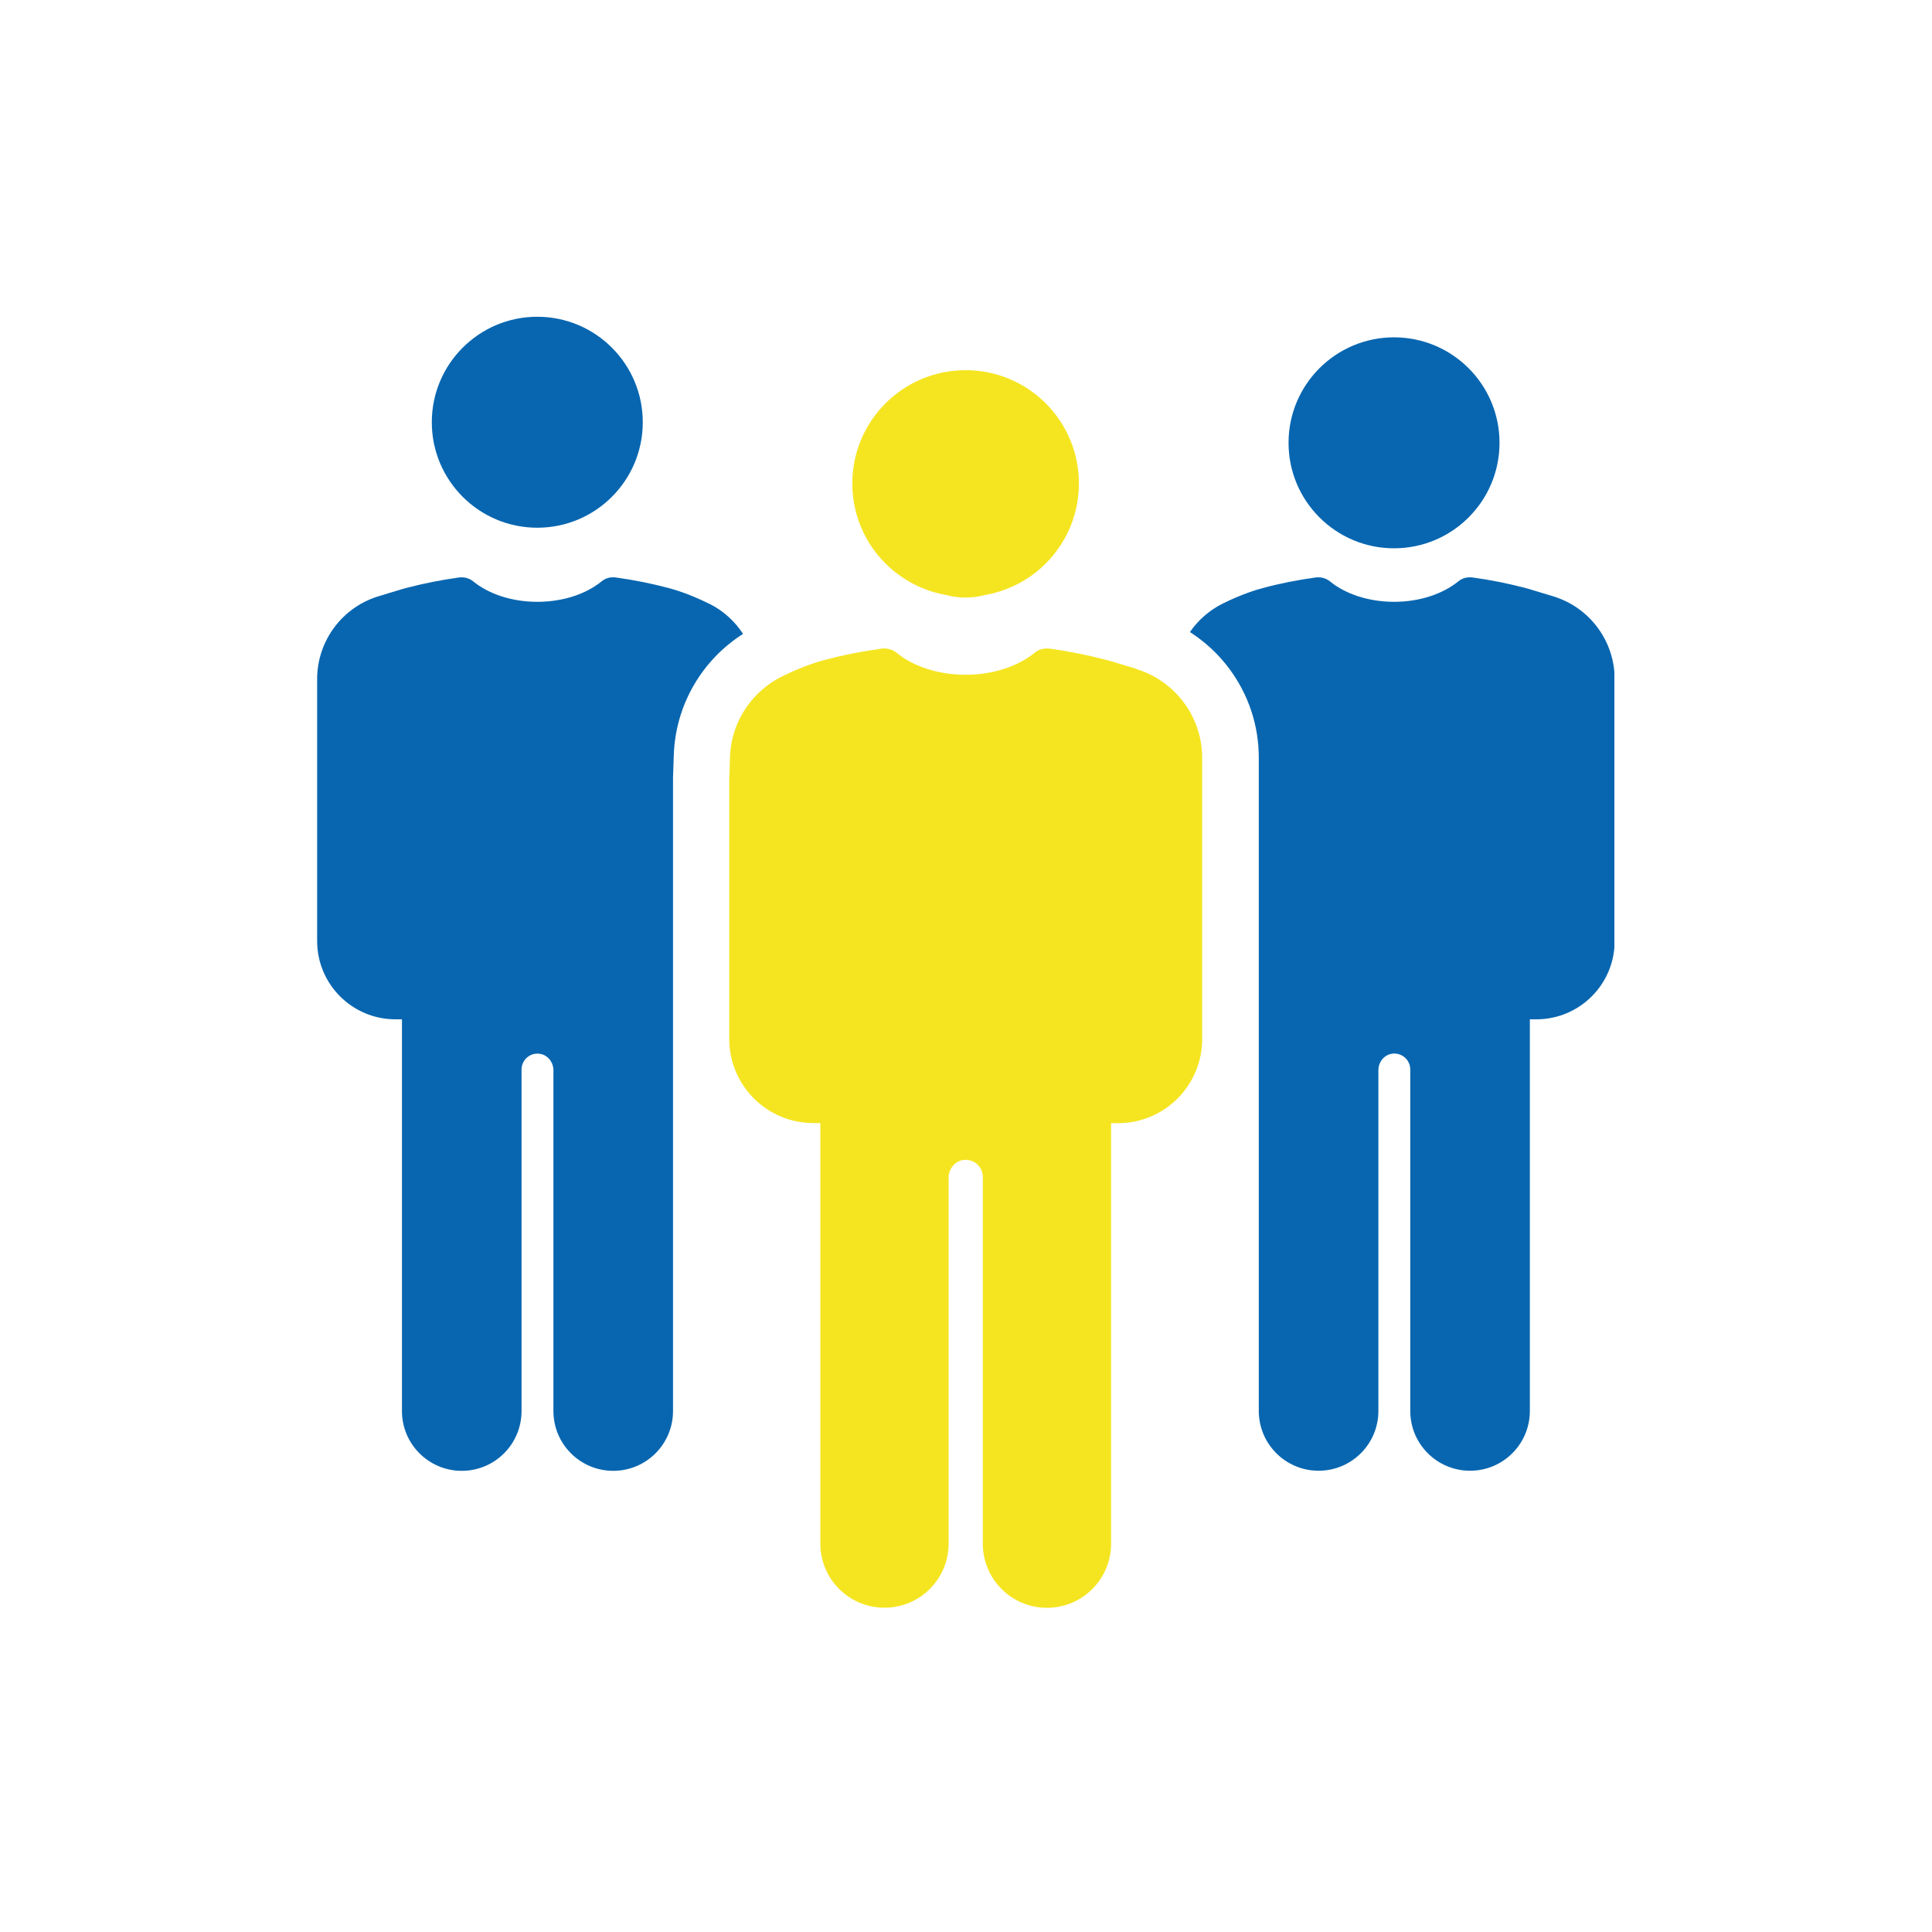 <?xml version="1.0" encoding="UTF-8"?>
<svg xmlns="http://www.w3.org/2000/svg" xmlns:xlink="http://www.w3.org/1999/xlink" version="1.1" viewBox="0 0 200 200">
  <defs>
    <style>
      .cls-1 {
        fill: none;
      }

      .cls-2 {
        fill: #0866b0;
      }

      .cls-3 {
        fill: #f5e521;
      }

      .cls-4 {
        clip-path: url(#clippath);
      }
    </style>
    <clipPath id="clippath">
      <rect class="cls-1" x="32.82" y="32.78" width="134.3" height="133.65"/>
    </clipPath>
  </defs>
  <!-- Generator: Adobe Illustrator 28.6.0, SVG Export Plug-In . SVG Version: 1.2.0 Build 709)  -->
  <g>
    <g id="Ebene_1">
      <g class="cls-4">
        <path class="cls-2" d="M144.31,56.76c6.03,0,10.92-4.89,10.92-10.92s-4.89-10.92-10.92-10.92-10.92,4.89-10.92,10.92,4.89,10.92,10.92,10.92"/>
        <path class="cls-2" d="M160.75,61.72l-2.41-.73s-.02,0-.03-.01c-.18-.05-.36-.1-.55-.15-1.62-.42-3.4-.79-5.31-1.05-.52-.07-1.06.05-1.47.39-1.58,1.29-3.98,2.13-6.66,2.13s-5.08-.83-6.66-2.13c-.41-.33-.95-.46-1.47-.39-1.94.27-3.76.63-5.4,1.08-.59.15-2.22.62-4.27,1.65-1.36.69-2.5,1.7-3.34,2.92,1.56,1,2.94,2.27,4.08,3.8,1.99,2.69,3.05,5.87,3.05,9.22v29.1s0,.09,0,.13v38.38c0,3.42,2.77,6.19,6.19,6.19s6.19-2.77,6.19-6.19v-35.28c0-.86.63-1.63,1.49-1.71.98-.09,1.81.68,1.81,1.64v35.35c0,3.42,2.77,6.19,6.19,6.19s6.19-2.77,6.19-6.19v-40.54h.67c4.48,0,8.11-3.63,8.11-8.11v-27.1c0-3.95-2.59-7.44-6.37-8.58"/>
        <path class="cls-2" d="M55.62,54.63c6.03,0,10.92-4.89,10.92-10.92s-4.89-10.92-10.92-10.92-10.92,4.89-10.92,10.92,4.89,10.92,10.92,10.92"/>
        <path class="cls-2" d="M73.43,62.51c-2.05-1.03-3.68-1.5-4.27-1.65-1.65-.44-3.46-.81-5.4-1.08-.52-.07-1.06.05-1.47.39-1.58,1.3-3.98,2.13-6.66,2.13s-5.08-.83-6.66-2.13c-.41-.33-.95-.46-1.47-.39-1.91.27-3.69.63-5.31,1.05-.19.05-.37.1-.55.15-.01,0-.02,0-.03.01l-2.41.73c-3.78,1.14-6.37,4.63-6.37,8.58v27.11c0,4.48,3.63,8.11,8.11,8.11h.67v40.55c0,3.42,2.77,6.19,6.19,6.19s6.19-2.77,6.19-6.19v-35.35c0-.97.83-1.74,1.81-1.64.86.08,1.49.85,1.49,1.71v35.28c0,3.42,2.77,6.19,6.19,6.19s6.19-2.77,6.19-6.19v-38.39s0-.08,0-.13v-27.04s.08-2.35.08-2.35c.17-5.14,2.89-9.82,7.17-12.54-.85-1.3-2.03-2.39-3.47-3.11"/>
        <path class="cls-3" d="M117.61,69.23l-2.59-.78s-.03,0-.04-.01c-.19-.05-.39-.11-.59-.16-1.74-.45-3.65-.85-5.7-1.13-.1-.01-.21-.02-.31-.02-.46,0-.91.14-1.27.44-1.7,1.39-4.28,2.28-7.15,2.28s-5.46-.89-7.15-2.28c-.36-.29-.81-.44-1.27-.44-.1,0-.21,0-.31.02-2.09.29-4.04.68-5.8,1.15-.63.16-2.39.67-4.58,1.78-.92.46-1.74,1.07-2.44,1.77-1.72,1.71-2.76,4.02-2.84,6.51l-.08,2.35v26.84c0,4.81,3.9,8.71,8.71,8.71h.72v43.53c0,3.67,2.97,6.64,6.64,6.64s6.64-2.97,6.64-6.64v-37.88c0-.93.68-1.75,1.6-1.84.06,0,.12,0,.17,0,.98,0,1.77.79,1.77,1.77v37.96c0,3.67,2.97,6.64,6.64,6.64s6.64-2.97,6.64-6.64v-43.53h.72c4.81,0,8.71-3.9,8.71-8.71v-29.1c0-2.66-1.09-5.12-2.91-6.89-1.08-1.05-2.41-1.86-3.93-2.32"/>
        <path class="cls-3" d="M92.69,59.24c1.51,1.2,3.32,2.03,5.3,2.36.55.16,1.21.26,1.98.26s1.42-.11,1.97-.26c1.98-.34,3.79-1.17,5.3-2.36,2.71-2.15,4.45-5.47,4.45-9.19,0-6.48-5.25-11.73-11.73-11.73s-11.73,5.25-11.73,11.73c0,3.73,1.74,7.05,4.45,9.19"/>
      </g>
    </g>
  </g>
</svg>